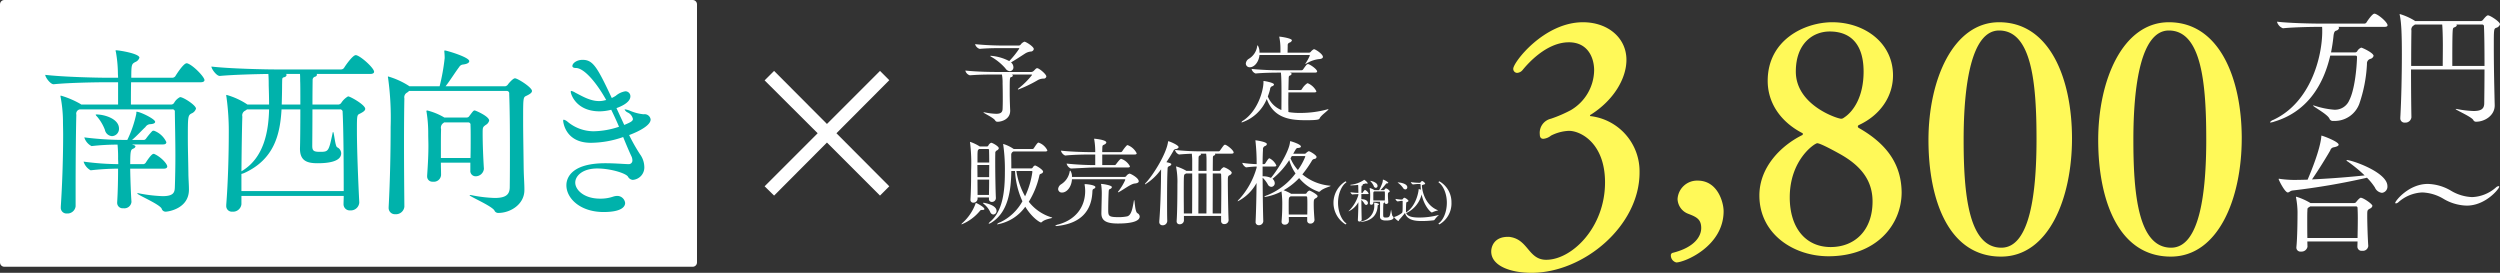 <svg id="txt_price_sp.svg" xmlns="http://www.w3.org/2000/svg" width="581.062" height="63.41" viewBox="0 0 581.062 63.41">
  <rect x="0" y="0" width="581.062" height="63.41" fill="#333333" stroke="none"/>
  <defs>
    <style>
      .cls-1, .cls-3 {
        fill: #fff;
      }

      .cls-1 {
        stroke: #fff;
        stroke-linejoin: round;
        stroke-width: 2px;
      }

      .cls-2 {
        fill: #00b2ab;
      }

      .cls-2, .cls-3, .cls-4, .cls-5 {
        fill-rule: evenodd;
      }

      .cls-4 {
        fill: #fff958;
      }

      .cls-5 {
        fill: #fefefe;
      }
    </style>
  </defs>
  <g id="グループ_1" data-name="グループ 1">
    <rect id="長方形_7" data-name="長方形 7" class="cls-1" x="1" y="1" width="160" height="60"/>
    <path id="南西向き" class="cls-2" d="M127.913,1053.99c0-1.18-.126-2.56-0.126-3.74-0.042-3.19-.126-5.54-0.126-7.98,0-5.04,0-5.42.8-5.88a1.778,1.778,0,0,0,1.092-1.14c0-.79-2.94-2.68-3.7-2.68a3.245,3.245,0,0,0-1.387,1.34,0.813,0.813,0,0,1-.588.38h-9.451c0-1.18,0-3.32.042-5.17H130.6c0.714,0,.924-0.25.924-0.5,0-.72-2.521-3.36-3.907-3.87a0.557,0.557,0,0,0-.252-0.04c-0.756,0-2.562,2.9-2.6,2.98a0.876,0.876,0,0,1-.715.38h-9.535c0-3.07.084-3.19,0.924-3.65a1.621,1.621,0,0,0,.966-1.01c0-.97-4.747-1.72-5.377-1.72-0.126,0-.168,0-0.168.08a2.042,2.042,0,0,0,.084.34,30.487,30.487,0,0,1,.462,5c0,0.25.042,0.58,0.042,0.96h-2.562c-2.437,0-10.04-.17-14.367-0.67,0,0.55,1.176,2.18,1.932,2.18h0.042c3.739-.37,9.871-0.46,12.224-0.46h2.73v5.17h-8.569l-0.252-.17a20.641,20.641,0,0,0-4.453-1.89,0.112,0.112,0,0,0-.126.13,1.515,1.515,0,0,1,.042.21,31.489,31.489,0,0,1,.546,5.41c0,1.01.042,2.11,0.042,3.28,0,4.92-.168,10.92-0.546,16.76v0.17a1.321,1.321,0,0,0,1.428,1.43,1.907,1.907,0,0,0,2.016-1.68v-4.33c0-6.85.084-14.11,0.168-16.93a1.013,1.013,0,0,1,.841-1.26h21.465a0.513,0.513,0,0,1,.588.59c0.042,3.19.127,6.64,0.127,10.21,0,2.43-.043,4.87-0.127,7.35-0.042,1.18-.336,2.02-2.856,2.02a34.45,34.45,0,0,1-5.377-.63,1.225,1.225,0,0,0-.378-0.05c-0.084,0-.126,0-0.126.05,0,0.33,5.083,2.43,5.671,3.52a0.954,0.954,0,0,0,.924.72c0.546,0,5.419-.67,5.419-5.13v-0.08Zm-13.358,2.9c-0.126-1.77-.252-5.04-0.294-7.69h7.813c0.588,0,.8-0.25.8-0.5,0-.63-1.47-2.23-2.982-2.9a0.328,0.328,0,0,0-.21-0.04c-0.5,0-1.6,1.72-1.807,2.05a0.819,0.819,0,0,1-.5.34h-3.108c0-3.28.168-3.36,0.714-3.61a0.783,0.783,0,0,0,.5-0.46c0-.21-0.084-0.26-0.84-0.51h7.267c0.588,0,.756-0.25.756-0.54a5.1,5.1,0,0,0-2.772-2.61,0.328,0.328,0,0,0-.21-0.04,0.455,0.455,0,0,0-.336.13,17.5,17.5,0,0,0-1.387,1.68,0.732,0.732,0,0,1-.462.33h-2.814c1.05-.84,2.52-2.48,3.108-2.98a1.4,1.4,0,0,1,1.008-.67c0.883-.04,1.261-0.25,1.261-0.55,0-.67-3.487-2.35-4.285-2.35-0.084,0-.084.04-0.084,0.08v0.34a25.992,25.992,0,0,1-2.1,6.13h-0.631a73.256,73.256,0,0,1-9.367-.59,3.357,3.357,0,0,0,1.68,2.02h0.042a53.912,53.912,0,0,1,6.007-.34,30.967,30.967,0,0,1,.126,3.2c0,0.37.042,0.84,0.042,1.34a61.551,61.551,0,0,1-8.065-.59,3.44,3.44,0,0,0,1.638,2.02H105.1a57.893,57.893,0,0,1,6.343-.38c0,2.23-.042,5.13-0.21,7.81v0.13a1.26,1.26,0,0,0,1.428,1.26,1.653,1.653,0,0,0,1.891-1.43v-0.08Zm-4.537-15.25a1.694,1.694,0,0,0,1.638-1.76c0-2.27-3.36-3.28-5.293-3.28a0.189,0.189,0,0,0-.126.04,0.822,0.822,0,0,0,.294.42,10.673,10.673,0,0,1,1.849,3.11A1.8,1.8,0,0,0,110.018,1041.64Zm56.9-18.78a0.557,0.557,0,0,0-.252-0.04c-0.672,0-2.31,2.31-2.688,2.94a0.876,0.876,0,0,1-.715.38H148.052c-2.395,0-10.628-.17-14.913-0.67,0,0.54,1.176,2.18,1.932,2.18h0.042c3.109-.29,8.276-0.42,11.258-0.46,0.084,0.8.084,2.23,0.084,2.73,0.042,1.3.084,2.77,0.084,4.37H141.5l-0.252-.17a17.158,17.158,0,0,0-4.579-2.06,0.106,0.106,0,0,0-.084.13,0.912,0.912,0,0,0,.042.29,58.186,58.186,0,0,1,.546,8.74c0,4.37-.168,11.13-0.588,16.38v0.21a1.31,1.31,0,0,0,1.428,1.39,1.964,1.964,0,0,0,2.1-1.72v-1.94h23.777c0,0.68-.043,1.31-0.043,1.89a1.43,1.43,0,0,0,1.555,1.47,1.968,1.968,0,0,0,2.1-1.8v-0.09c-0.252-4.95-.546-12.26-0.546-16.63,0-3.49,0-3.66.672-3.95,0.756-.38,1.26-0.71,1.26-1.13,0-.93-3.486-2.9-3.99-2.9a4.6,4.6,0,0,0-1.555,1.47,0.857,0.857,0,0,1-.63.42h-6.091c0-2.94.042-5.5,0.042-5.67a0.763,0.763,0,0,1,.588-0.8,0.571,0.571,0,0,0,.42-0.42,0.325,0.325,0,0,0-.084-0.21h12.435c0.714,0,.924-0.25.924-0.51C170.946,1025.84,168.089,1023.24,166.913,1022.86Zm-3.024,31.55H140.112v-3.99a3.589,3.589,0,0,0,.84-0.29c6.806-3.2,8.15-8.91,8.486-14.71h4.369c0,3.87-.042,8.07-0.084,9.03v0.13c0,2.94,1.848,3.36,4.116,3.36,1.891,0,5.461-.21,5.461-2.31a1.576,1.576,0,0,0-.924-1.39c-0.5-.21-0.714-3.57-0.966-3.57a0.567,0.567,0,0,0-.126.38c-0.882,4.12-.924,4.24-2.9,4.24-1.429,0-1.807-.21-1.807-1.38,0-.38.042-4.58,0.042-8.49h6.385a0.574,0.574,0,0,1,.63.63C163.846,1040.21,163.889,1048.23,163.889,1054.41Zm-17.35-18.99c-0.126,5.21-1.218,11.09-6.049,14.16a2.949,2.949,0,0,0-.378.25c0.042-5.17.126-10.42,0.21-12.73a1.214,1.214,0,0,1,.588-1.34,2.623,2.623,0,0,0,.5-0.34h5.124Zm7.268-1.13H149.48c0.042-1.56.084-3.11,0.084-4.58,0.042-1.6-.042-1.6.462-1.76a0.675,0.675,0,0,0,.588-0.51,0.3,0.3,0,0,0-.168-0.25h3.277c0.042,0.5.042,1.13,0.042,1.6C153.807,1029.46,153.807,1031.68,153.807,1034.29Zm52.072,19.83c0-1.6-.126-2.73-0.168-5.05-0.042-3.73-.126-7.93-0.126-11.17,0-5.17,0-5.29.756-5.63,0.8-.38,1.3-0.71,1.3-1.13,0-.84-3.361-2.94-3.949-2.94-0.5,0-1.6,1.34-1.638,1.43a0.981,0.981,0,0,1-.631.42H187.564c0.966-1.22,2.394-3.49,3.151-4.46a1.166,1.166,0,0,1,.882-0.59c1.008-.12,1.47-0.42,1.47-0.79,0-.93-5.293-2.48-5.671-2.48-0.084,0-.126.04-0.126,0.17v0.08a14.919,14.919,0,0,1,.084,1.51,47.073,47.073,0,0,1-1.176,6.56h-7.016l-0.252-.17a18.562,18.562,0,0,0-4.662-2.1c-0.084,0-.084,0-0.084.08a0.845,0.845,0,0,0,.042.3,67.483,67.483,0,0,1,.588,11.34c0,5.63-.126,12.39-0.462,18.61v0.12a1.457,1.457,0,0,0,1.554,1.56,1.971,1.971,0,0,0,2.1-1.73v-0.04c-0.042-4.58-.084-9.87-0.084-14.53,0-4.71.042-8.7,0.084-10.63a1.227,1.227,0,0,1,.63-1.34,2.6,2.6,0,0,0,.462-0.38h22.685a0.559,0.559,0,0,1,.588.67c0.126,3.28.168,7.69,0.168,12.43,0,3.03,0,6.22-.042,9.33-0.042,1.64-.883,2.44-3.487,2.44a31.551,31.551,0,0,1-5.335-.63,1.376,1.376,0,0,0-.378-0.05c-0.084,0-.126,0-0.126.05,0,0.29,5.041,2.43,5.755,3.52a0.943,0.943,0,0,0,.924.59c2.815,0,6.049-2.01,6.049-5.29v-0.08Zm-9.409-4.88c-0.168-2.6-.294-5.79-0.294-8.1,0-1.56,0-1.56.714-2.1a1.624,1.624,0,0,0,.8-1.01c0-1.01-3.193-2.36-3.361-2.36-0.294,0-.42.21-1.26,1.31a0.661,0.661,0,0,1-.546.33H187.27a14.8,14.8,0,0,0-3.991-1.64,0.173,0.173,0,0,0-.168.21c0,0.05.042,0.13,0.042,0.21a31.219,31.219,0,0,1,.378,5.05c0,0.92.042,1.8,0.042,2.73,0,1.89-.084,3.9-0.294,6.93v0.17a1.212,1.212,0,0,0,1.344,1.26,1.678,1.678,0,0,0,1.891-1.56c0-1.01-.042-1.97-0.042-2.86h6.847v1.81a1.226,1.226,0,0,0,1.3,1.35,1.925,1.925,0,0,0,1.849-1.69v-0.04Zm-10-2.52v-2.18c0-1.68,0-3.11.042-4.54a1.274,1.274,0,0,1,.5-1.38l0.21-.17h5.629a0.51,0.51,0,0,1,.5.59c0.042,0.96.042,2.01,0.042,3.06,0,1.47,0,3.03-.042,4.62h-6.889Zm43.493,1.43c-1.218-.04-3.192-0.21-5.25-0.21-8.948,0-9.074,4.37-9.074,5.13,0,3.02,3.192,6.21,8.653,6.21,4.117,0,5-1.22,5-2.1a1.848,1.848,0,0,0-1.974-1.64,3.5,3.5,0,0,0-.84.17,9.008,9.008,0,0,1-3.025.46c-3.738,0-5.755-2.05-5.755-3.73,0-1.52,1.639-3.28,5.125-3.28,2.9,0,6.427,1.01,7.1,1.85a1.43,1.43,0,0,0,1.135.8,2.9,2.9,0,0,0,2.688-3.11,5.135,5.135,0,0,0-1.008-2.86,42.684,42.684,0,0,1-2.52-4.45c0.5-.17,5-1.85,5-3.62a1.409,1.409,0,0,0-1.638-1.21,10.476,10.476,0,0,1-3.108-.8,4.855,4.855,0,0,0-1.177-.34c-0.084,0-.126,0-0.126.04a1.457,1.457,0,0,0,.714.68,2.189,2.189,0,0,1,1.219,1.51c0,0.5-.588.8-2.017,1.39l-1.806-3.91c2.9-1.05,3.235-2.19,3.235-2.73a1.154,1.154,0,0,0-1.177-1.18,4.551,4.551,0,0,0-2.226,1.05,9.13,9.13,0,0,1-.924.51c-3.445-7.36-4.411-8.87-6.805-8.87-1.345,0-2.353.8-2.353,1.43,0,0.29.294,0.46,0.8,0.46,1.975,0,4.915,3.57,7.058,7.44l-0.337.08a4.767,4.767,0,0,1-1.344.17c-2.1,0-4.032-1.22-5.461-1.93a3.175,3.175,0,0,0-.924-0.42c-0.126,0-.168.04-0.168,0.21,0,0.5,1.218,4.53,6.721,4.53a11.255,11.255,0,0,0,2.689-.37c0.63,1.3,1.26,2.64,1.806,3.95a19.256,19.256,0,0,1-5.923,1.05,9.491,9.491,0,0,1-6.049-2.23,2.287,2.287,0,0,0-.84-0.46c-0.126,0-.168.08-0.168,0.25,0,0.12.378,5.12,6.427,5.12a22.9,22.9,0,0,0,7.519-1.34c0.63,1.55,1.261,3.07,1.891,4.41a2.216,2.216,0,0,1,.252.97,0.84,0.84,0,0,1-.925.92h-0.084Z" transform="translate(-84 -1010)"/>
  </g>
  <path id="_" data-name="×" class="cls-3" d="M290.694,1053.3l-12.285-12.33,12.285-12.33-2.16-2.16-12.33,12.33-12.284-12.33-2.205,2.2,12.329,12.29-12.329,12.33,2.205,2.16,12.284-12.33,12.33,12.33Z" transform="translate(-84 -1010)"/>
  <g id="グループ_2" data-name="グループ 2">
    <path id="_3_800" data-name="3,800" class="cls-4" d="M465.071,1050.1a12.917,12.917,0,0,0-11.294-13.1,0.184,0.184,0,0,1-.223-0.15,0.332,0.332,0,0,1,.223-0.22c5.35-3.4,8.247-8.43,8.247-12.73,0-5.1-4.309-8.73-10.105-8.73-9.065,0-16.2,9.32-16.2,10.8a0.925,0.925,0,0,0,.892.97,1.8,1.8,0,0,0,1.337-.74c1.041-1.26,5.424-6.37,10.7-6.37,4.384,0,5.87,3.55,5.87,6.51a10.929,10.929,0,0,1-5.424,9.26,30.687,30.687,0,0,1-4.607,1.99,3.362,3.362,0,0,0-2.6,3.63c0,0.74.3,1.04,0.818,1.04a3.219,3.219,0,0,0,1.783-.74,10.1,10.1,0,0,1,4.161-1.11c2.823,0,8.4,2.96,8.4,11.98,0,10.51-7.727,17.99-13.672,17.99-4.086,0-4.16-4.52-8.173-5.26a2.677,2.677,0,0,0-.743-0.07c-3.2,0-3.864,2.29-3.864,3.4,0,3.33,4.459,4.96,9.363,4.96C452.068,1073.41,465.071,1062.53,465.071,1050.1Zm13.517,1.88a4.539,4.539,0,0,0-4.681,4.29,3.809,3.809,0,0,0,2.452,3.41c1.932,0.74,3.046,1.26,3.046,3.33,0,1.92-1.56,4.51-6.687,5.77a0.585,0.585,0,0,0-.372.59,1.684,1.684,0,0,0,1.264,1.63c1.857,0,11-3.7,11-11.92C484.606,1057.09,483.269,1051.98,478.588,1051.98Zm47.4,2.71c-0.074-6.14-3.046-11.03-9.956-14.95a0.4,0.4,0,0,1-.223-0.37,0.417,0.417,0,0,1,.223-0.3c4.978-2.29,7.95-6.66,7.95-11.54,0-7.7-6.762-12.36-14.118-12.36-6.39,0-15.009,4.07-15.009,13.62,0,5.18,3.047,9.54,8.025,12.13a0.216,0.216,0,0,1,.149.23,0.308,0.308,0,0,1-.223.29c-4.756,2.37-9.883,7.33-9.883,13.99,0,8.95,7.951,14.13,16.05,14.13C520.044,1069.56,525.988,1062.31,525.988,1054.69Zm-8.842-28.05c0,5.85-2.378,9.33-4.607,10.73a0.9,0.9,0,0,1-.668.22c-0.743,0-10.477-3.1-10.477-10.95,0-6.59,4.012-9.32,7.876-9.32C514.323,1017.32,517.146,1020.5,517.146,1026.64Zm2.081,30.19c0,6.74-4.161,10.59-9.734,10.59-5.8,0-9.511-4.44-9.511-11.55,0-8.73,5.8-12.58,6.39-12.58,0.743,0,4.235,1.93,4.9,2.3C516.626,1048.47,519.227,1052.02,519.227,1056.83Zm46.358-14.65c0-13.84-5.127-27.01-16.941-27.01-10.7,0-16.421,13.4-16.421,27.38,0,13.91,4.681,27.09,16.867,27.09C560.161,1069.64,565.585,1056.09,565.585,1042.18Zm-8.247.22c0,12.29-1.486,25.17-8.174,25.17-7.727,0-8.767-12.81-8.767-25.09,0-12.73,1.783-25.39,8.247-25.39C556.3,1017.09,557.338,1029.6,557.338,1042.4Zm47.7-.22c0-13.84-5.127-27.01-16.941-27.01-10.7,0-16.421,13.4-16.421,27.38,0,13.91,4.681,27.09,16.867,27.09C599.61,1069.64,605.034,1056.09,605.034,1042.18Zm-8.248.22c0,12.29-1.486,25.17-8.173,25.17-7.727,0-8.768-12.81-8.768-25.09,0-12.73,1.784-25.39,8.248-25.39C595.746,1017.09,596.786,1029.6,596.786,1042.4Z" transform="translate(-84 -1010)"/>
    <path id="万円_台_" data-name="万円 台〜" class="cls-5" d="M636.071,1013.21c-0.06,0-.12-0.03-0.211-0.03-0.451,0-1.533,1.53-1.833,2.04a0.614,0.614,0,0,1-.481.27H623.535c-1.713,0-7.274-.09-10.31-0.45a2.26,2.26,0,0,0,1.382,1.53h0.03c2.646-.27,7.125-0.33,8.778-0.33h0.3c0.03,0.3.03,0.66,0.03,1.05,0,5.82-2.646,16.53-11.393,20.58a1.527,1.527,0,0,0-.752.54c0,0.03.03,0.06,0.12,0.06a3.424,3.424,0,0,0,.9-0.21c7.395-2.22,11.333-8.19,12.987-15.33h5.831c0.361,0,.391.12,0.391,0.48-0.09,2.73-.571,7.5-1.8,9.9a3.622,3.622,0,0,1-3.518,2.19,19.4,19.4,0,0,1-4.539-.93,2.513,2.513,0,0,0-.3-0.06c-0.03,0-.061,0-0.061.03,0,0.24,3.427,2.04,3.818,3.06a0.877,0.877,0,0,0,.662.51h0.39a6.114,6.114,0,0,0,5.862-3.93,33.208,33.208,0,0,0,1.8-9.33,1.086,1.086,0,0,1,.811-1.17,1,1,0,0,0,.722-0.69c0-.72-2.675-1.92-2.856-1.92a1.793,1.793,0,0,0-.932.81,0.585,0.585,0,0,1-.511.3H625.79c0.24-1.23.451-2.52,0.571-3.81,0.12-1.08.391-1.17,0.661-1.26a0.845,0.845,0,0,0,.632-0.6,0.362,0.362,0,0,0-.181-0.27h10.792c0.511,0,.662-0.18.662-0.36C638.927,1015.22,637.033,1013.54,636.071,1013.21Zm26.2,0.36c-0.12,0-.361.03-1.142,1.02a0.745,0.745,0,0,1-.481.3H645.318l-0.15-.12a14.459,14.459,0,0,0-3.367-1.5c-0.06,0-.06,0-0.06.06a0.586,0.586,0,0,0,.03.21c0.33,1.53.481,3.87,0.481,9.15,0,4.62-.121,10.53-0.361,14.64v0.12a0.984,0.984,0,0,0,1.082,1.05,1.408,1.408,0,0,0,1.5-1.23v-0.03c-0.06-3.12-.09-7.29-0.09-11.1h17.075c0,2.76-.031,5.55-0.061,7.92-0.03,1.17-.631,1.74-2.465,1.74a22.607,22.607,0,0,1-3.817-.45,1.254,1.254,0,0,0-.3-0.03c-0.03,0-.06,0-0.06.03,0,0.21,3.577,1.74,4.088,2.52a0.683,0.683,0,0,0,.662.42c2.014,0,4.328-1.44,4.328-3.78v-0.06c-0.12-4.83-.21-9.45-0.21-13.44,0-4.14,0-4.29.511-4.53a1.253,1.253,0,0,0,.932-0.84C665.068,1015.07,662.783,1013.57,662.272,1013.57Zm-0.811,11.76h-7.486c0-2.76,0-5.91.06-7.59,0.061-1.23.091-1.26,0.481-1.41a0.833,0.833,0,0,0,.511-0.42,0.212,0.212,0,0,0-.15-0.21h6.012a0.42,0.42,0,0,1,.451.48C661.43,1018.25,661.461,1021.7,661.461,1025.33Zm-9.71,0h-7.335c0-3.63.03-6.81,0.06-8.22a1.1,1.1,0,0,1,.481-1.17,1.576,1.576,0,0,0,.331-0.24h6.343c0.15,1.65.15,4.77,0.15,4.8C651.781,1022.18,651.751,1024.13,651.751,1025.33ZM632.7,1055.96c-0.03,0-.3,0-1.112,1.05a0.588,0.588,0,0,1-.451.18H621.01c-0.03,0-.03-0.03-0.06-0.03a14.093,14.093,0,0,0-3.246-1.44c-0.031,0-.061,0-0.061.09a0.528,0.528,0,0,0,.03.18,20.006,20.006,0,0,1,.331,3.24c0,1.38-.03,6.03-0.27,8.22v0.15a0.933,0.933,0,0,0,1.082.87,1.4,1.4,0,0,0,1.5-1.11c0-.36-0.03-0.75-0.03-1.23h11.663c0,0.45-.03.87-0.03,1.2v0.03a0.967,0.967,0,0,0,1.113.93,1.258,1.258,0,0,0,1.412-1.08v-0.09c-0.12-1.62-.24-5.22-0.24-6.93,0-1.32,0-1.35.631-1.71a0.894,0.894,0,0,0,.571-0.63C635.409,1057.4,633.275,1055.96,632.7,1055.96Zm-0.752,9.36H620.289c-0.03-1.29-.03-2.76-0.03-4.02,0-.93,0-1.71.03-2.19,0.03-.72-0.03-0.72.451-0.99l0.21-.15h10.582a0.358,0.358,0,0,1,.42.39c0.03,0.54.061,1.38,0.061,2.31C632.013,1062.14,631.982,1063.85,631.952,1065.32Zm-2.465-18.12c-0.09,0-.12,0-0.12.03a0.775,0.775,0,0,0,.331.33,33.531,33.531,0,0,1,3.908,3.21c-3.036.33-7.636,0.72-12.235,0.93,1.533-2.22,3.156-4.86,4.239-6.72a1,1,0,0,1,.841-0.75c0.752-.15,1.113-0.36,1.113-0.6,0-.72-3.728-2.1-3.969-2.1a0.049,0.049,0,0,0-.06.06v0.18c-0.3,3.06-2.374,8.1-3.186,9.99-1.082.03-2.164,0.06-3.217,0.06a24.842,24.842,0,0,1-3.186-.24,0.847,0.847,0,0,0-.241-0.03,0.075,0.075,0,0,0-.09.06c0,0.21,1.443,3.12,2.135,3.12,0.33,0,.571-0.39,1.082-0.45a162.354,162.354,0,0,0,17.315-2.97,13.455,13.455,0,0,1,1.834,2.25,2.039,2.039,0,0,0,1.653,1.26,1.434,1.434,0,0,0,1.262-1.56C638.9,1050.02,630.6,1047.2,629.487,1047.2Zm35.4,6.21a0.142,0.142,0,0,0-.15-0.15,1.057,1.057,0,0,0-.571.27,8.879,8.879,0,0,1-5.561,2.28,10.3,10.3,0,0,1-4.96-1.5,11.059,11.059,0,0,0-5.381-1.56c-4.419,0-7.546,3.96-7.546,4.38a0.143,0.143,0,0,0,.151.15,1.06,1.06,0,0,0,.571-0.27,8.879,8.879,0,0,1,5.561-2.28,10.3,10.3,0,0,1,4.96,1.5,11.059,11.059,0,0,0,5.381,1.56C661.761,1057.79,664.887,1053.83,664.887,1053.41Z" transform="translate(-84 -1010)"/>
    <path id="予_定_販売価格_税込_" data-name="予　　定 販売価格(税込)" class="cls-5" d="M325.073,1025.85a0.529,0.529,0,0,0-.22.06c-0.155.09-.441,0.44-0.639,0.6a0.8,0.8,0,0,1-.552.22h-8.023c-0.97,0-4.3-.02-7.274-0.33a1.532,1.532,0,0,0,1.036,1.1h0.044c2.315-.18,4.276-0.18,6.172-0.18h1.257a10.161,10.161,0,0,1,.154,2.11c0.022,0.57.044,2.2,0.044,3.65,0,0.93-.022,1.81-0.044,2.27-0.044.79-.485,1.1-1.5,1.1a14.918,14.918,0,0,1-2.645-.33,1.111,1.111,0,0,0-.221-0.02c-0.066,0-.088,0-0.088.02,0,0.18,2.293,1.19,2.711,1.85a0.6,0.6,0,0,0,.552.33c1.036,0,2.953-.62,2.953-2.55v-0.09c-0.11-2.47-.11-3.7-0.11-3.96,0-3.5,0-3.7.331-3.78a0.461,0.461,0,0,0,.4-0.33,0.329,0.329,0,0,0-.264-0.27h4.5c0.155,0,.221.05,0.221,0.11a18.409,18.409,0,0,1-3.174,3.15,0.222,0.222,0,0,0-.11.15,0.093,0.093,0,0,0,.11.07,30.916,30.916,0,0,0,4.364-2.09,2.763,2.763,0,0,1,1.455-.44,0.606,0.606,0,0,0,.683-0.49C327.189,1027.23,325.514,1025.85,325.073,1025.85Zm-2.976-6.16a1.931,1.931,0,0,0-.9.72,0.674,0.674,0,0,1-.463.18H317.4c-1.058,0-4.1-.04-6.767-0.33a1.6,1.6,0,0,0,1.058,1.1h0.022c2.05-.18,3.967-0.18,5.664-0.18h3.329c0.154,0,.2.05,0.2,0.11a20.357,20.357,0,0,1-2.336,2.91,11.048,11.048,0,0,0-4.254-1.23,0.186,0.186,0,0,0-.155.04,0.5,0.5,0,0,0,.243.2,12.858,12.858,0,0,1,3.262,2.66,1.386,1.386,0,0,0,1.058.68,0.876,0.876,0,0,0,.816-0.94,1.461,1.461,0,0,0-.551-1.1c1.036-.62,2.4-1.5,3.24-2.05a3.027,3.027,0,0,1,1.366-.48,0.7,0.7,0,0,0,.684-0.58C324.28,1020.83,322.45,1019.69,322.1,1019.69Zm67.4,11.79c0.352,0,.462-0.13.462-0.27a3.972,3.972,0,0,0-1.939-1.84c-0.044,0-.088-0.03-0.155-0.03a4.018,4.018,0,0,0-1.278,1.39,0.411,0.411,0,0,1-.331.2h-2.8l0.066-2.75c0.022-.44.044-0.51,0.331-0.64a0.532,0.532,0,0,0,.352-0.35,0.286,0.286,0,0,0-.264-0.26l-0.154-.05h5.819c0.419,0,.529-0.13.529-0.28,0-.42-1.235-1.39-1.984-1.68a0.356,0.356,0,0,0-.154-0.02c-0.221,0-.353.13-1.146,1.26a0.456,0.456,0,0,1-.353.17H381.56a64.878,64.878,0,0,1-6.656-.31v0.03a1.468,1.468,0,0,0,.925,1.03h0.023c1.9-.18,4.43-0.2,5.62-0.2h0.243c0.132,1.15.132,3.41,0.132,4.47,0,1.27,0,2.81-.022,4.22a5.646,5.646,0,0,1-3.152-3.15,15.475,15.475,0,0,0,.529-1.67,0.758,0.758,0,0,1,.485-0.72,0.505,0.505,0,0,0,.419-0.4c0-.42-2.227-0.81-2.381-0.81a0.056,0.056,0,0,0-.066.06v0.24c0,1.9-1.3,6.65-4.695,8.89a0.941,0.941,0,0,0-.419.4,0.106,0.106,0,0,0,.11.04,9.584,9.584,0,0,0,5.775-5.45c1.676,4.73,5.952,4.94,9.192,4.94,2.843,0,3-.19,3.108-0.46,0.309-.68,2.028-1.84,2.028-2.06a0.054,0.054,0,0,0-.066-0.05,0.968,0.968,0,0,0-.177.05,23.93,23.93,0,0,1-6.238.83,16.493,16.493,0,0,1-2.623-.17c-0.066,0-.132-0.05-0.2-0.05,0-.68-0.022-1.45-0.022-2.22s0.022-1.58.022-2.33h6.04Zm-1.191-8.69a0.121,0.121,0,0,1,.133.11,9.833,9.833,0,0,1-.97,1.78,1.049,1.049,0,0,0-.088.16c0,0.02.022,0.02,0.044,0.02a0.493,0.493,0,0,0,.176-0.07,7.076,7.076,0,0,1,2.932-1.05c0.661-.03.947-0.25,0.947-0.51,0-.66-1.741-1.8-2.094-1.8a2.215,2.215,0,0,0-.771.66,0.694,0.694,0,0,1-.331.15h-5.025c0.022-.51.022-1.28,0.044-1.61a0.622,0.622,0,0,1,.463-0.74,0.8,0.8,0,0,0,.507-0.51c0-.48-2.579-0.86-2.866-0.86-0.066,0-.088,0-0.088.05a1.081,1.081,0,0,0,.044.15,13.38,13.38,0,0,1,.242,2.55v0.97h-4.871a3,3,0,0,0-.419-1.72,0.442,0.442,0,0,0-.132.33,4.052,4.052,0,0,1-1.962,2.84,1.415,1.415,0,0,0-.661,1.1,0.884,0.884,0,0,0,.948.84c1.014,0,2.072-1.19,2.226-2.84h11.572Zm-59.9,37.73a10.586,10.586,0,0,1-5.291-3.63,19.378,19.378,0,0,0,2.469-6.12c0.088-.35.2-0.28,0.485-0.44a0.529,0.529,0,0,0,.375-0.44c0-.44-1.587-1.43-1.9-1.43a1.042,1.042,0,0,0-.529.51,0.4,0.4,0,0,1-.33.17h-4.629c0-.85,0-1.69-0.022-2.48v-0.68a0.783,0.783,0,0,1,.529-0.77h7.406c0.352,0,.463-0.14.463-0.27a3.589,3.589,0,0,0-2.05-1.8c-0.2,0-.485.37-1.1,1.32a0.4,0.4,0,0,1-.287.17h-4.364l-0.11-.06a8.945,8.945,0,0,0-2.293-1.1,0.056,0.056,0,0,0-.066.06,0.454,0.454,0,0,0,.022.16,41.162,41.162,0,0,1,.375,6.33c0,4.47-.507,9-3.351,11.46a1.128,1.128,0,0,0-.418.49c0,0.02,0,.04.044,0.04a2.124,2.124,0,0,0,.661-0.31c3.857-2.44,4.5-7.48,4.563-11.96h0.859a19.252,19.252,0,0,0,1.72,7.04,11.585,11.585,0,0,1-5.2,4.9,1.51,1.51,0,0,0-.706.42,0.107,0.107,0,0,0,.111.04,10.112,10.112,0,0,0,6.458-4.09c1.565,2.55,3.372,3.65,3.637,3.65a0.337,0.337,0,0,0,.242-0.11c0.662-.68,2.381-0.83,2.381-0.99A0.176,0.176,0,0,0,328.4,1060.52Zm-14.041-17.34a1.255,1.255,0,0,0-.662.68,0.367,0.367,0,0,1-.308.18h-1.675l-0.066-.04a10.487,10.487,0,0,0-2.139-1.02,0.063,0.063,0,0,0-.066.07c0,0.04.022,0.07,0.022,0.13a40.275,40.275,0,0,1,.243,6.49c0,2.14-.022,4.58-0.154,6.64v0.09a0.638,0.638,0,0,0,.661.71,0.972,0.972,0,0,0,.992-0.88v-0.33h2.645v0.3a0.644,0.644,0,0,0,.661.73,0.9,0.9,0,0,0,.948-0.9v-0.05c-0.088-1.91-.154-5.76-0.154-8.33,0-.82,0-1.5.022-1.96a0.661,0.661,0,0,1,.374-0.73,0.755,0.755,0,0,0,.441-0.5C316.146,1044,314.669,1043.18,314.361,1043.18Zm7.891,12.45a17.088,17.088,0,0,1-2.028-5.89h3.483c0.154,0,.242.04,0.242,0.2A19.375,19.375,0,0,1,322.252,1055.63Zm-8.354-3.89c0,1.27-.022,2.51-0.044,3.56h-2.645c0-1.1-.022-2.33-0.022-3.56H313.9Zm0.022-3.96h-2.733c0-2.79,0-2.86.286-3.06a1.031,1.031,0,0,1,.132-0.09h2.05a0.235,0.235,0,0,1,.221.29C313.9,1045.56,313.92,1046.59,313.92,1047.78Zm0,0.57c0,0.88-.022,1.85-0.022,2.82h-2.711c0-.99-0.022-1.96-0.022-2.82h2.755Zm-3.086,8.82c-0.044,0-.066.05-0.088,0.13a11.171,11.171,0,0,1-3.02,4.49,0.857,0.857,0,0,0-.264.31,0.055,0.055,0,0,0,.066.04,10.83,10.83,0,0,0,4.166-3.05,0.555,0.555,0,0,1,.418-0.29h0.243c0.308,0,.441-0.07.441-0.22C312.8,1058.12,310.966,1057.17,310.834,1057.17Zm1.785-.04a0.117,0.117,0,0,0-.132.06,0.384,0.384,0,0,0,.176.22,5.231,5.231,0,0,1,1.5,1.9,0.84,0.84,0,0,0,.706.55,0.8,0.8,0,0,0,.749-0.84C315.617,1057.59,312.708,1057.13,312.619,1057.13Zm25.67-3.28a0.5,0.5,0,0,0,.308-0.35c0-.53-2.16-0.71-2.358-0.71-0.11,0-.154,0-0.154.09v0.07a8.029,8.029,0,0,1,.132,1.54c-0.044,3.72-2.292,6.6-6.216,7.67a1.761,1.761,0,0,0-.727.31c0,0.05.088,0.07,0.22,0.07a4.262,4.262,0,0,0,.661-0.07c4.938-.66,7.517-3.32,7.737-7.81C337.914,1054.03,338,1054,338.289,1053.85Zm10.073,5.7c-0.6-.35-0.617-3.04-0.749-3.04a0.286,0.286,0,0,0-.088.22c-0.287,1.56-.529,3.37-1.61,3.57a9.71,9.71,0,0,1-1.873.17c-2.425,0-2.469-.26-2.469-1.78,0-1.45.066-3.41,0.11-4.14,0.022-.41.067-0.52,0.287-0.61a0.663,0.663,0,0,0,.463-0.44c0-.44-2.116-0.75-2.425-0.75-0.088,0-.11,0-0.11.04a0.833,0.833,0,0,0,.044.16,14.178,14.178,0,0,1,.132,2.26c0,0.47-.044,2.12-0.088,4.29v0.09c0,1.81,1.3,2.36,3.858,2.36,4.364,0,5.047-.99,5.047-1.63A0.932,0.932,0,0,0,348.362,1059.55Zm-1.829-9.2a1.337,1.337,0,0,0-.794.62,0.551,0.551,0,0,1-.353.15H333.153a2.542,2.542,0,0,0-.375-1.47,0.358,0.358,0,0,0-.176.33,4.345,4.345,0,0,1-1.984,2.86,1.467,1.467,0,0,0-.683,1.1,0.842,0.842,0,0,0,.926.81c1.1,0,2.182-1.3,2.292-3.08h12.255a0.133,0.133,0,0,1,.133.14,12.915,12.915,0,0,1-1.609,2.66,0.292,0.292,0,0,0-.088.17,0.06,0.06,0,0,0,.066.05,0.409,0.409,0,0,0,.176-0.07c1.058-.55,2.755-1.87,3.615-1.96,0.683-.06.97-0.26,0.97-0.52C348.671,1051.34,346.775,1050.35,346.533,1050.35Zm-0.441-6.62a0.324,0.324,0,0,0-.2.07,8.008,8.008,0,0,0-1.058,1.36,0.45,0.45,0,0,1-.352.2h-4.3c0-.55.023-0.97,0.023-1.03,0.022-.64.132-0.53,0.529-0.77a0.658,0.658,0,0,0,.4-0.44c0-.64-2.711-0.88-2.777-0.88a0.055,0.055,0,0,0-.066.04,1.541,1.541,0,0,0,.044.2,16.6,16.6,0,0,1,.22,2.55v0.33h-1.124c-1.234,0-4.717-.09-6.855-0.35a1.718,1.718,0,0,0,.992,1.14h0.022c1.852-.2,4.563-0.24,5.753-0.24h1.212v2.46a62.718,62.718,0,0,1-6.656-.35,1.713,1.713,0,0,0,.992,1.15h0.022c1.829-.07,4.562-0.25,5.709-0.25h7.56c0.353,0,.441-0.13.441-0.26a3.636,3.636,0,0,0-2.028-1.74c-0.176,0-.4.18-1.212,1.26a0.4,0.4,0,0,1-.331.19h-2.866v-2.46h7.539c0.375,0,.463-0.13.463-0.29A3.9,3.9,0,0,0,346.092,1043.73Zm23.465,17.42c-0.088-1.71-.176-6.51-0.176-8.75,0-1.3,0-1.47.374-1.67a0.812,0.812,0,0,0,.529-0.55c0-.53-1.609-1.32-1.873-1.32a1.717,1.717,0,0,0-.728.68,0.326,0.326,0,0,1-.264.18h-1.543c0-1.59.022-2.78,0.022-3,0.022-.41.066-0.48,0.265-0.57a0.4,0.4,0,0,0,.286-0.28,0.2,0.2,0,0,0-.11-0.16h3.923c0.353,0,.463-0.13.463-0.26,0-.51-1.344-1.59-1.873-1.78a0.215,0.215,0,0,0-.133-0.03c-0.22,0-.33.16-1.168,1.35a0.432,0.432,0,0,1-.308.19h-3.968a56.594,56.594,0,0,1-6.172-.33,1.521,1.521,0,0,0,.926,1.06h0.022c0.926-.09,1.984-0.15,2.954-0.18,0.044,0.47.088,1.02,0.088,1.43v2.56h-1.367l-0.088-.07a10.823,10.823,0,0,0-2.248-.97c-0.022,0-.044.02-0.044,0.07a0.4,0.4,0,0,0,.022.13,18.243,18.243,0,0,1,.286,3.94c0,2.09-.022,6.4-0.176,8.53v0.09a0.641,0.641,0,0,0,.7.68,0.948,0.948,0,0,0,.992-0.81v-1.12h8.641v1.16a0.687,0.687,0,0,0,.749.73,0.948,0.948,0,0,0,.992-0.86v-0.07Zm-16.113.38a0.734,0.734,0,0,0,.772.83,1.039,1.039,0,0,0,1.08-1.01c-0.044-1.3-.044-3.01-0.044-4.77,0-2.66.022-5.46,0.11-7.15,0.022-.62.044-0.64,0.441-0.84a0.631,0.631,0,0,0,.441-0.41c0-.18-0.265-0.29-1.147-0.49,0.551-.81,1.081-1.67,1.587-2.55a0.77,0.77,0,0,1,.574-0.51,0.745,0.745,0,0,0,.683-0.41c0-.51-2.16-1.39-2.381-1.39-0.088,0-.066.07-0.088,0.18-0.4,2.81-3.46,7.67-5.114,9.43a0.71,0.71,0,0,0-.242.35,0.054,0.054,0,0,0,.066.05,12.706,12.706,0,0,0,3.681-3.48c0,0.62-.022,1.28-0.022,1.7-0.022,2.92-.154,7.5-0.4,10.36v0.11Zm12.41-1.92c0-1.36.022-5.98,0.022-9.3h1.675a0.252,0.252,0,0,1,.265.26c0.022,0.51.044,1.54,0.044,2.77,0,1.92-.022,4.38-0.044,6.27h-1.962Zm-6.7,0c0-1.23-.022-2.68-0.022-4.04,0-4.89,0-4.95.265-5.08l0.264-.18h1.433c0,3.23,0,7.96-.022,9.3h-1.918Zm3.373,0c0-1.32.022-5.96,0.022-9.3h1.873c0,3.21,0,7.9-.022,9.3h-1.873Zm1.895-9.89h-1.873c0-1.59.022-2.78,0.022-3,0.022-.41.088-0.5,0.264-0.57a0.358,0.358,0,0,0,.287-0.28,0.181,0.181,0,0,0-.11-0.16h1.322a11.2,11.2,0,0,1,.088,1.45v2.56Zm28.645,3.43a11.487,11.487,0,0,1-6.37-2.62,25.407,25.407,0,0,0,2.2-3.15,0.819,0.819,0,0,1,.574-0.44,0.536,0.536,0,0,0,.529-0.44c0-.46-1.587-1.36-1.808-1.36a1.884,1.884,0,0,0-.639.44,0.442,0.442,0,0,1-.309.15H384.58c0.706-1.27.75-1.32,1.08-1.34,0.463-.02.706-0.15,0.706-0.33,0-.57-2.425-1.25-2.425-1.25-0.088,0-.088.04-0.11,0.2-0.2,2.33-3.262,7.01-4.431,8.33a4.521,4.521,0,0,0-1.939-.37v-2.27h2.777c0.331,0,.419-0.13.419-0.24a3.421,3.421,0,0,0-1.609-1.67c-0.111,0-.243.02-0.97,1.19a0.4,0.4,0,0,1-.287.17h-0.33c0-1.47.044-2.66,0.088-3.36a0.77,0.77,0,0,1,.507-0.86,0.576,0.576,0,0,0,.4-0.44c0-.53-2.512-0.88-2.623-0.88-0.022,0-.044.02-0.044,0.07a0.432,0.432,0,0,0,.022.15,49.078,49.078,0,0,1,.265,5.32,28.718,28.718,0,0,1-3.35-.3,1.823,1.823,0,0,0,.881,1.05h0.022c1.08-.13,1.786-0.17,2.447-0.2v0.25a18.176,18.176,0,0,1-4.056,7.36,1.05,1.05,0,0,0-.352.44c0,0.03.022,0.03,0.044,0.03a10.321,10.321,0,0,0,4.342-4.25c-0.022,3.17-.11,6.58-0.221,8.98v0.06a0.709,0.709,0,0,0,.75.77,0.994,0.994,0,0,0,1.036-.9v-0.02c-0.088-2.77-.132-6.71-0.154-10.12a6.2,6.2,0,0,1,1.212,1.58,0.982,0.982,0,0,0,.815.55,0.836,0.836,0,0,0,.794-0.88,1.393,1.393,0,0,0-.529-0.99,18.393,18.393,0,0,0,3.9-4.35,10.294,10.294,0,0,0,1.455,3.1,15.318,15.318,0,0,1-6.612,5.08,1.525,1.525,0,0,0-.64.35,0.107,0.107,0,0,0,.111.05,12.94,12.94,0,0,0,3.879-1.3,22.207,22.207,0,0,1,.176,3.39c0,0.83-.022,1.89-0.154,3.6v0.07a0.654,0.654,0,0,0,.727.66,0.894,0.894,0,0,0,.97-0.75v-0.02c0-.35-0.022-0.7-0.022-1.01h4.276v0.83a0.676,0.676,0,0,0,.728.71,0.91,0.91,0,0,0,.97-0.82v-0.06c-0.111-1.43-.177-2.58-0.177-3.5,0-1.17.022-1.25,0.463-1.52a0.708,0.708,0,0,0,.441-0.46c0-.4-1.7-1.32-1.918-1.32a1.15,1.15,0,0,0-.639.59,0.391,0.391,0,0,1-.308.16h-3.329l-0.044-.05a8.876,8.876,0,0,0-1.675-.77,15.181,15.181,0,0,0,3.615-2.83,10.307,10.307,0,0,0,4.585,3.19,0.5,0.5,0,0,0,.352-0.18c0.728-.7,2.381-1.06,2.381-1.19A0.307,0.307,0,0,0,393.066,1053.15Zm-5.224,6.71h-4.3c-0.022-.64-0.022-1.21-0.022-1.85,0-2.07,0-2.07.353-2.31l0.088-.07h3.549a0.264,0.264,0,0,1,.308.29c0.044,0.48.044,1.05,0.044,1.69S387.864,1059,387.842,1059.86Zm-2.182-10.34a9.515,9.515,0,0,1-1.719-2.73c0.11-.15.2-0.35,0.309-0.51h2.975c0.11,0,.155.05,0.155,0.11A14.228,14.228,0,0,1,385.66,1049.52ZM396.9,1061.9c-0.981-.66-1.906-2.51-1.906-4.79,0-2.19.914-4.06,1.906-4.7a0.054,0.054,0,0,0,.022-0.06,0.233,0.233,0,0,0-.187-0.19,0.071,0.071,0,0,0-.044.01,5.877,5.877,0,0,0,0,9.96c0.011,0,.022.01,0.033,0.01a0.237,0.237,0,0,0,.209-0.18A0.059,0.059,0,0,0,396.9,1061.9Zm10.735-1.69a10.081,10.081,0,0,1-.3-1.47,0.192,0.192,0,0,0-.044.14c-0.253,1.49-.33,1.68-1.135,1.68-0.672,0-.672-0.03-0.672-1.06,0-2.21.044-2.27,0.154-2.33a0.3,0.3,0,0,0,.188-0.18,0.123,0.123,0,0,0-.1-0.11h0.133v0.18a0.317,0.317,0,0,0,.341.34,0.424,0.424,0,0,0,.463-0.39v-0.04c-0.044-.72-0.077-1.13-0.077-1.52,0-.59.011-0.62,0.209-0.75a0.423,0.423,0,0,0,.232-0.26,1.71,1.71,0,0,0-.9-0.67,0.619,0.619,0,0,0-.342.33,0.168,0.168,0,0,1-.143.09H404.85a16.012,16.012,0,0,0,1.223-1.38c0.1-.13.088-0.18,0.264-0.18,0.243-.01.342-0.08,0.342-0.17a2.88,2.88,0,0,0-1.245-.72c-0.022,0-.011.03-0.022,0.12a3.038,3.038,0,0,1-.111.63,12.573,12.573,0,0,1-.749,1.7h-1.113l-0.022-.02a4.253,4.253,0,0,0-1.058-.48,0.026,0.026,0,0,0-.022.03,0.4,0.4,0,0,1,.011.05,11.415,11.415,0,0,1,.121,1.66c0,0.39-.011.77-0.077,1.79v0.04a0.3,0.3,0,0,0,.331.32,0.449,0.449,0,0,0,.484-0.4v-0.3h1.521a6.039,6.039,0,0,1,.033.96c0,0.2-.011,2.21-0.022,2.48v0.04c0,0.84.915,0.89,1.411,0.89,1.708,0,1.752-.56,1.752-0.66A0.466,0.466,0,0,0,407.638,1060.21Zm-6.392-6.08a1.458,1.458,0,0,0-.474.61,0.194,0.194,0,0,1-.143.09h-0.21c0.011-.59.011-1.07,0.033-1.36,0.011-.26.022-0.28,0.144-0.33a0.28,0.28,0,0,0,.187-0.18,0.15,0.15,0,0,0-.132-0.13,4.822,4.822,0,0,0,.65-0.16,0.422,0.422,0,0,1,.154-0.03,0.619,0.619,0,0,1,.121.02,0.541,0.541,0,0,0,.166.02c0.1,0,.165-0.03.165-0.11a2.362,2.362,0,0,0-.849-0.79,0.164,0.164,0,0,0-.077.07,6.75,6.75,0,0,1-2.832,1.07,0.546,0.546,0,0,0-.331.09,0.375,0.375,0,0,0,.342.07,13.131,13.131,0,0,0,1.51-.11c0.044,0.42.033,0.96,0.044,1.18,0,0.18.011,0.43,0.011,0.68a16.435,16.435,0,0,1-1.852-.15,0.9,0.9,0,0,0,.441.52h0.011c0.507-.06,1-0.07,1.4-0.08v0.19a8.52,8.52,0,0,1-2.116,3.6,0.373,0.373,0,0,0-.154.18c0,0.02.011,0.02,0.033,0.02a5.032,5.032,0,0,0,2.237-2.12c-0.011,1.35-.055,2.85-0.121,4.1v0.03a0.345,0.345,0,0,0,.374.37,0.516,0.516,0,0,0,.518-0.42v-0.02c-0.044-1.33-.066-3.08-0.077-4.59a3.311,3.311,0,0,1,.706.87,0.513,0.513,0,0,0,.429.3,0.433,0.433,0,0,0,.386-0.46c0-.45-0.551-0.87-1.455-0.87h-0.066v-1.2h1.488c0.165,0,.209-0.05.209-0.11A1.789,1.789,0,0,0,401.246,1054.13Zm4.618,2.47H403.2c-0.011-.34-0.011-0.6-0.011-0.91,0-1.05,0-1.05.155-1.15l0.077-.06h2.292a0.135,0.135,0,0,1,.155.15c0.011,0.22.022,0.43,0.022,0.66C405.886,1055.64,405.875,1056.03,405.864,1056.6Zm-2.414.52c-0.066,0-.066.01-0.066,0.02v0.02a5.581,5.581,0,0,1,.033.62,3.572,3.572,0,0,1-2.877,3.64,0.472,0.472,0,0,0-.253.12c0,0.02.033,0.03,0.11,0.03a1.255,1.255,0,0,0,.243-0.02c2.27-.33,3.438-1.62,3.559-3.61a0.289,0.289,0,0,1,.122-0.31,0.327,0.327,0,0,0,.22-0.19A2.15,2.15,0,0,0,403.45,1057.12Zm-0.937-5.08c-0.022,0-.033,0-0.033.01a0.384,0.384,0,0,0,.11.14,3.765,3.765,0,0,1,.706,1.04,0.545,0.545,0,0,0,.474.43,0.432,0.432,0,0,0,.407-0.47C404.177,1052.43,402.822,1052.04,402.513,1052.04Zm8.271,6.85c0-.55.022-1.26,0.066-1.69,0.022-.24.121-0.21,0.3-0.3a0.332,0.332,0,0,0,.231-0.23,1.937,1.937,0,0,0-.97-0.72,0.672,0.672,0,0,0-.363.32,0.23,0.23,0,0,1-.177.1l-0.143.01h-0.033c-0.265,0-.992-0.1-1.356-0.15a0.867,0.867,0,0,0,.485.58h0.011c0.21-.01.695-0.11,0.882-0.12l0.165-.01a0.117,0.117,0,0,1,.133.12v0.4c0,1.93-.011,2.18-0.188,2.31a5.3,5.3,0,0,1-1.73.91c-0.055.01-.077,0.03-0.077,0.05a3.569,3.569,0,0,0,.992.91,0.33,0.33,0,0,0,.154-0.25c0.452-.5,1.113-1.24,1.389-1.64,0.518,1.87,2.821,1.88,3.989,1.88a21.637,21.637,0,0,0,2.689-.17,0.356,0.356,0,0,0,.254-0.2,6.294,6.294,0,0,1,.948-1.02c0-.01-0.011-0.01-0.022-0.01a0.34,0.34,0,0,0-.122.02,17.369,17.369,0,0,1-4.452.57c-1.973,0-2.711-.39-3-1.03a6.485,6.485,0,0,0,3.582-4.34c0.573,2.71,2.116,4.19,2.37,4.19a0.2,0.2,0,0,0,.132-0.04,5.923,5.923,0,0,1,1.322-.43,0.149,0.149,0,0,0-.077-0.06c-3.361-1.37-3.681-5.33-3.681-5.69,0-.17.165-0.18,0.485-0.28a0.327,0.327,0,0,0,.287-0.22,1.42,1.42,0,0,0-.728-0.6,0.8,0.8,0,0,0-.352.32,0.247,0.247,0,0,1-.155.1h-0.408a11.931,11.931,0,0,1-1.708-.16,1,1,0,0,0,.485.55H412.4c0.54-.06.981-0.11,1.268-0.11h0.3a0.2,0.2,0,0,1,.221.22c0,0.39.033,0.76,0.066,1.11a2.766,2.766,0,0,0-.485-0.14c-0.044,0-.044.03-0.044,0.1-0.044.75-.673,3.95-2.921,5.32a1.166,1.166,0,0,1-.022-0.17v-0.31Zm-0.143-4.86a0.476,0.476,0,0,0,.452-0.51c0-.88-1.764-1.12-2.138-1.12a0.108,0.108,0,0,0-.089.02,0.158,0.158,0,0,0,.089.09,4.679,4.679,0,0,1,1.135,1.14A0.672,0.672,0,0,0,410.641,1054.03Zm10.717,3.08a5.571,5.571,0,0,0-2.755-4.94,0.071,0.071,0,0,0-.044-0.01,0.232,0.232,0,0,0-.2.19,0.054,0.054,0,0,0,.022.06c0.992,0.64,1.906,2.51,1.906,4.7,0,2.28-.914,4.13-1.906,4.79a0.059,0.059,0,0,0-.033.06,0.251,0.251,0,0,0,.22.18c0.011,0,.022-0.01.033-0.01A5.625,5.625,0,0,0,421.358,1057.11Z" transform="translate(-84 -1010)"/>
  </g>
</svg>
